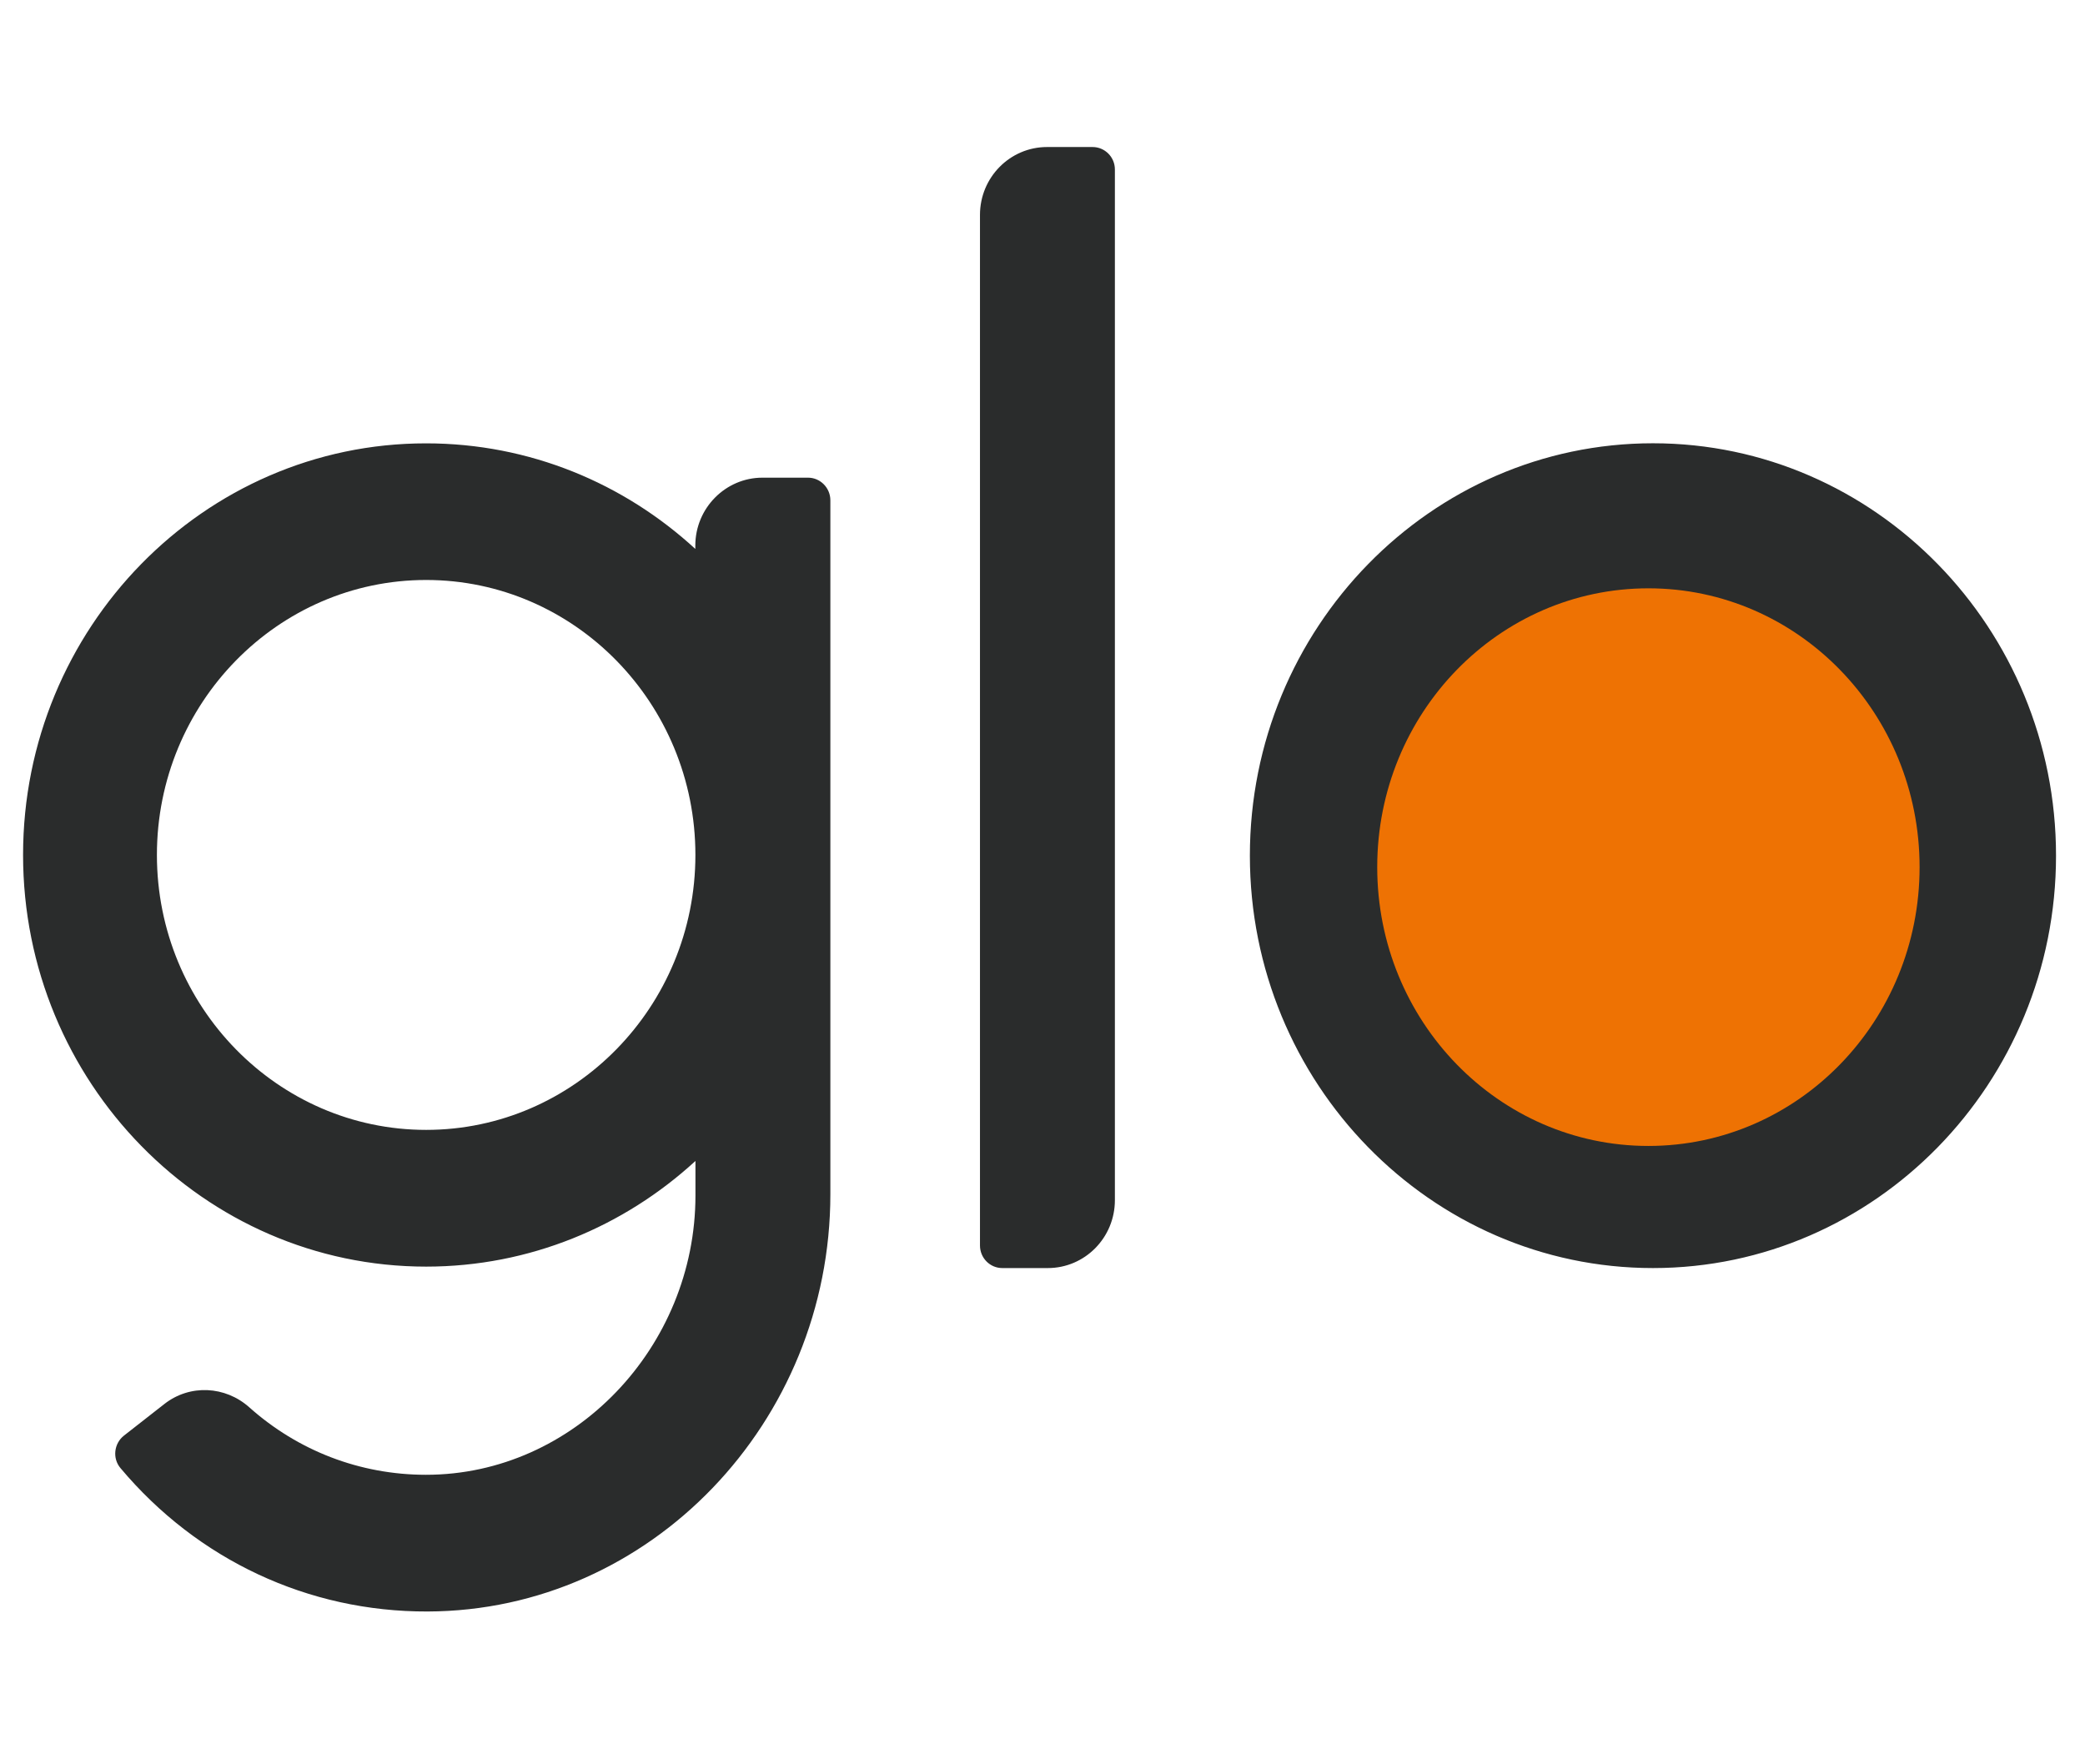<svg width="78" height="66" viewBox="0 0 78 66" fill="none" xmlns="http://www.w3.org/2000/svg">
<g clip-path="url(#clip0_4709_55989)">
<path fill-rule="evenodd" clip-rule="evenodd" d="M15.942 42.267C10.388 42.267 5.87 37.653 5.87 31.982C5.87 26.31 10.388 21.696 15.942 21.696C21.496 21.696 26.015 26.31 26.015 31.982C26.015 37.653 21.496 42.267 15.942 42.267ZM30.224 17.869H28.521C27.147 17.869 26.012 19.003 26.012 20.409V20.535C23.34 18.078 19.809 16.585 15.94 16.585C7.627 16.582 0.863 23.491 0.863 31.982C0.863 40.472 7.627 47.382 15.942 47.382C19.811 47.382 23.345 45.883 26.017 43.429V44.719C26.017 50.382 21.48 55.172 15.934 55.169C13.463 55.169 11.142 54.266 9.328 52.647C8.427 51.842 7.104 51.776 6.154 52.517L4.638 53.703C4.263 53.997 4.198 54.554 4.507 54.919C7.389 58.351 11.529 60.297 15.993 60.283C24.335 60.259 31.064 53.193 31.064 44.672V18.715C31.064 18.248 30.686 17.869 30.23 17.869H30.224ZM37.496 47.436H39.199C40.584 47.436 41.708 46.3 41.708 44.897V6.345C41.711 5.879 41.335 5.5 40.874 5.5H39.17C37.785 5.5 36.661 6.636 36.661 8.039V46.591C36.661 47.058 37.034 47.436 37.496 47.436ZM76.916 32.009C76.916 23.505 70.152 16.582 61.837 16.582C53.522 16.582 46.758 23.502 46.758 32.009C46.758 40.516 53.522 47.436 61.837 47.436C70.152 47.436 76.916 40.516 76.916 32.009Z" fill="#2A2C2C"/>
<path d="M61.667 42.868C67.27 42.868 71.812 38.198 71.812 32.438C71.812 26.678 67.27 22.008 61.667 22.008C56.064 22.008 51.522 26.678 51.522 32.438C51.522 38.198 56.064 42.868 61.667 42.868Z" fill="#EE7203"/>
</g>
<defs>
<clipPath id="clip0_4709_55989">
<rect width="76.917" height="55.667" fill="white" transform="translate(0 5.5)"/>
</clipPath>
</defs>
</svg>
